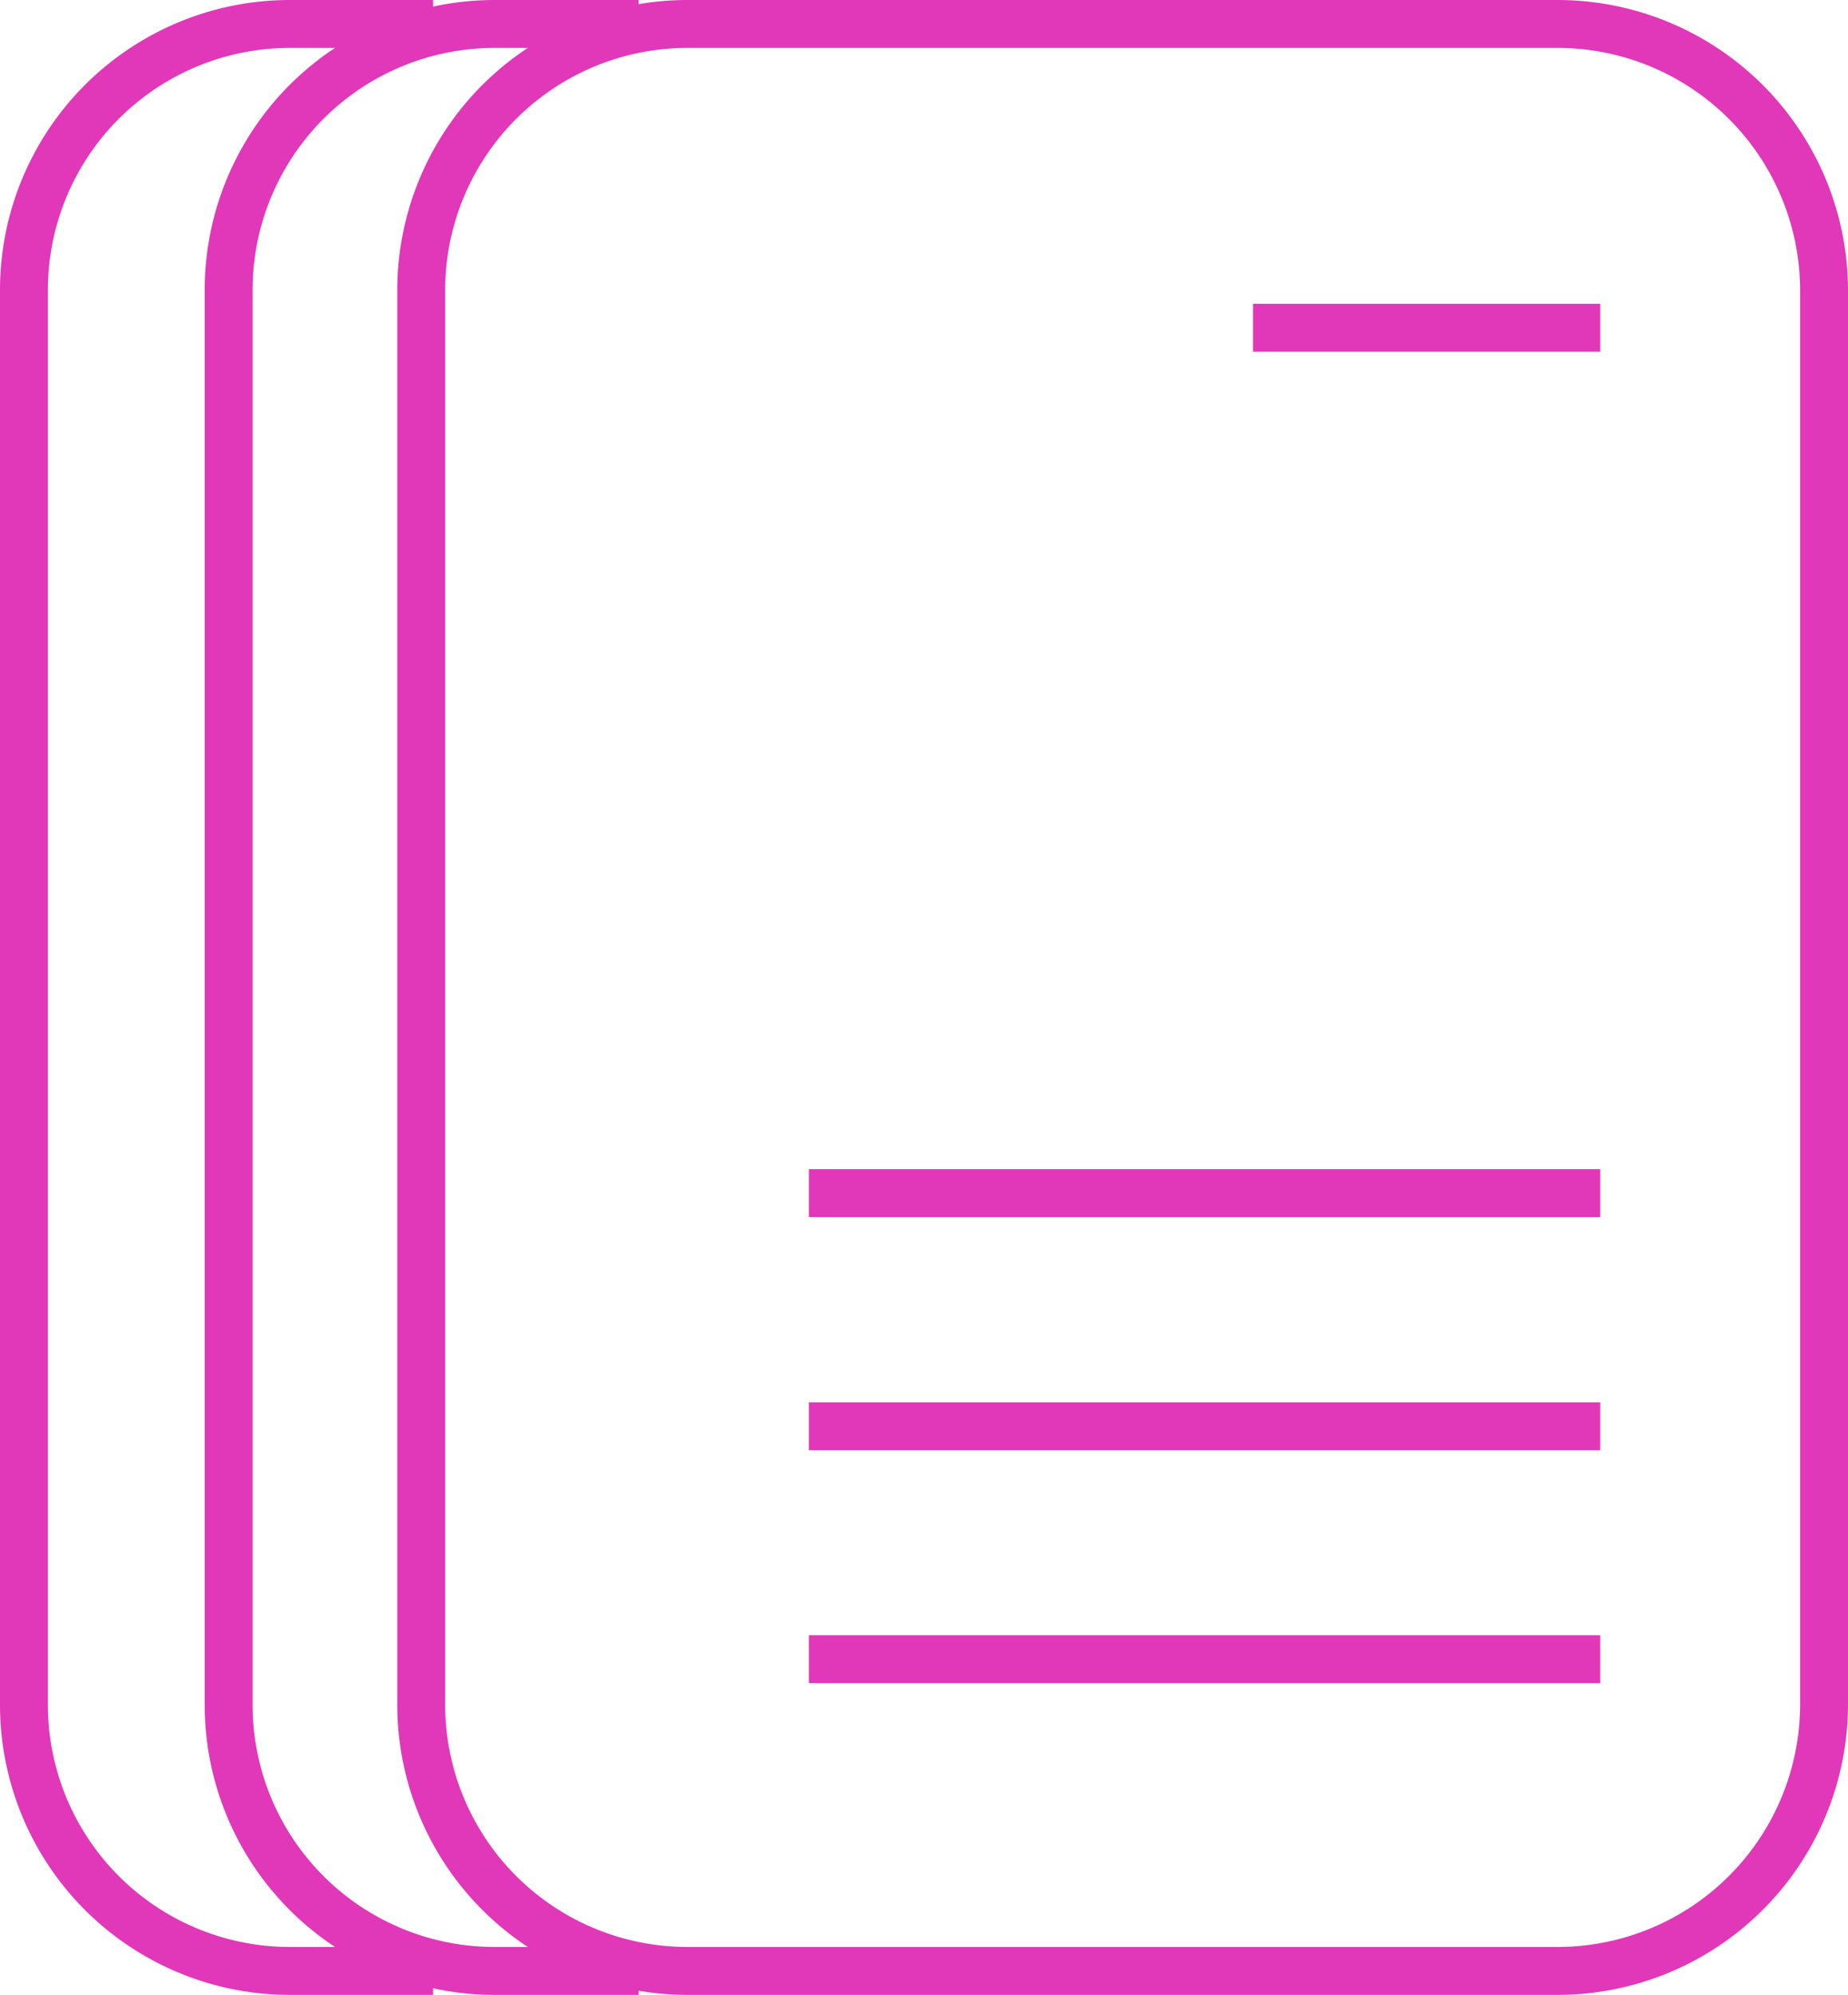 <svg xmlns="http://www.w3.org/2000/svg" viewBox="0 0 57.87 62.45"><defs><style>.cls-1{fill:none;stroke:#e038b8;stroke-miterlimit:10;stroke-width:1.5px;}</style></defs><title>.netAsset 149adapt</title><g id="Layer_2" data-name="Layer 2"><g id="bare"><path class="cls-1" d="M57.12,9.09V53.36a8.35,8.35,0,0,1-8.36,8.34H21.54a8.34,8.34,0,0,1-8.35-8.34V9.09A8.34,8.34,0,0,1,21.54.75H48.76A8.35,8.35,0,0,1,57.12,9.09Z"></path><path class="cls-1" d="M20,.75H15.5A8.33,8.33,0,0,0,7.16,9.09V53.36A8.33,8.33,0,0,0,15.5,61.7H20"></path><path class="cls-1" d="M13.56.75H9.09A8.33,8.33,0,0,0,.75,9.09V53.36A8.33,8.33,0,0,0,9.09,61.7h4.47"></path><line class="cls-1" x1="39.24" y1="10.26" x2="50.11" y2="10.26"></line><line class="cls-1" x1="25.33" y1="37.35" x2="50.11" y2="37.35"></line><line class="cls-1" x1="25.33" y1="44.65" x2="50.11" y2="44.65"></line><line class="cls-1" x1="25.33" y1="51.94" x2="50.11" y2="51.94"></line></g></g></svg>